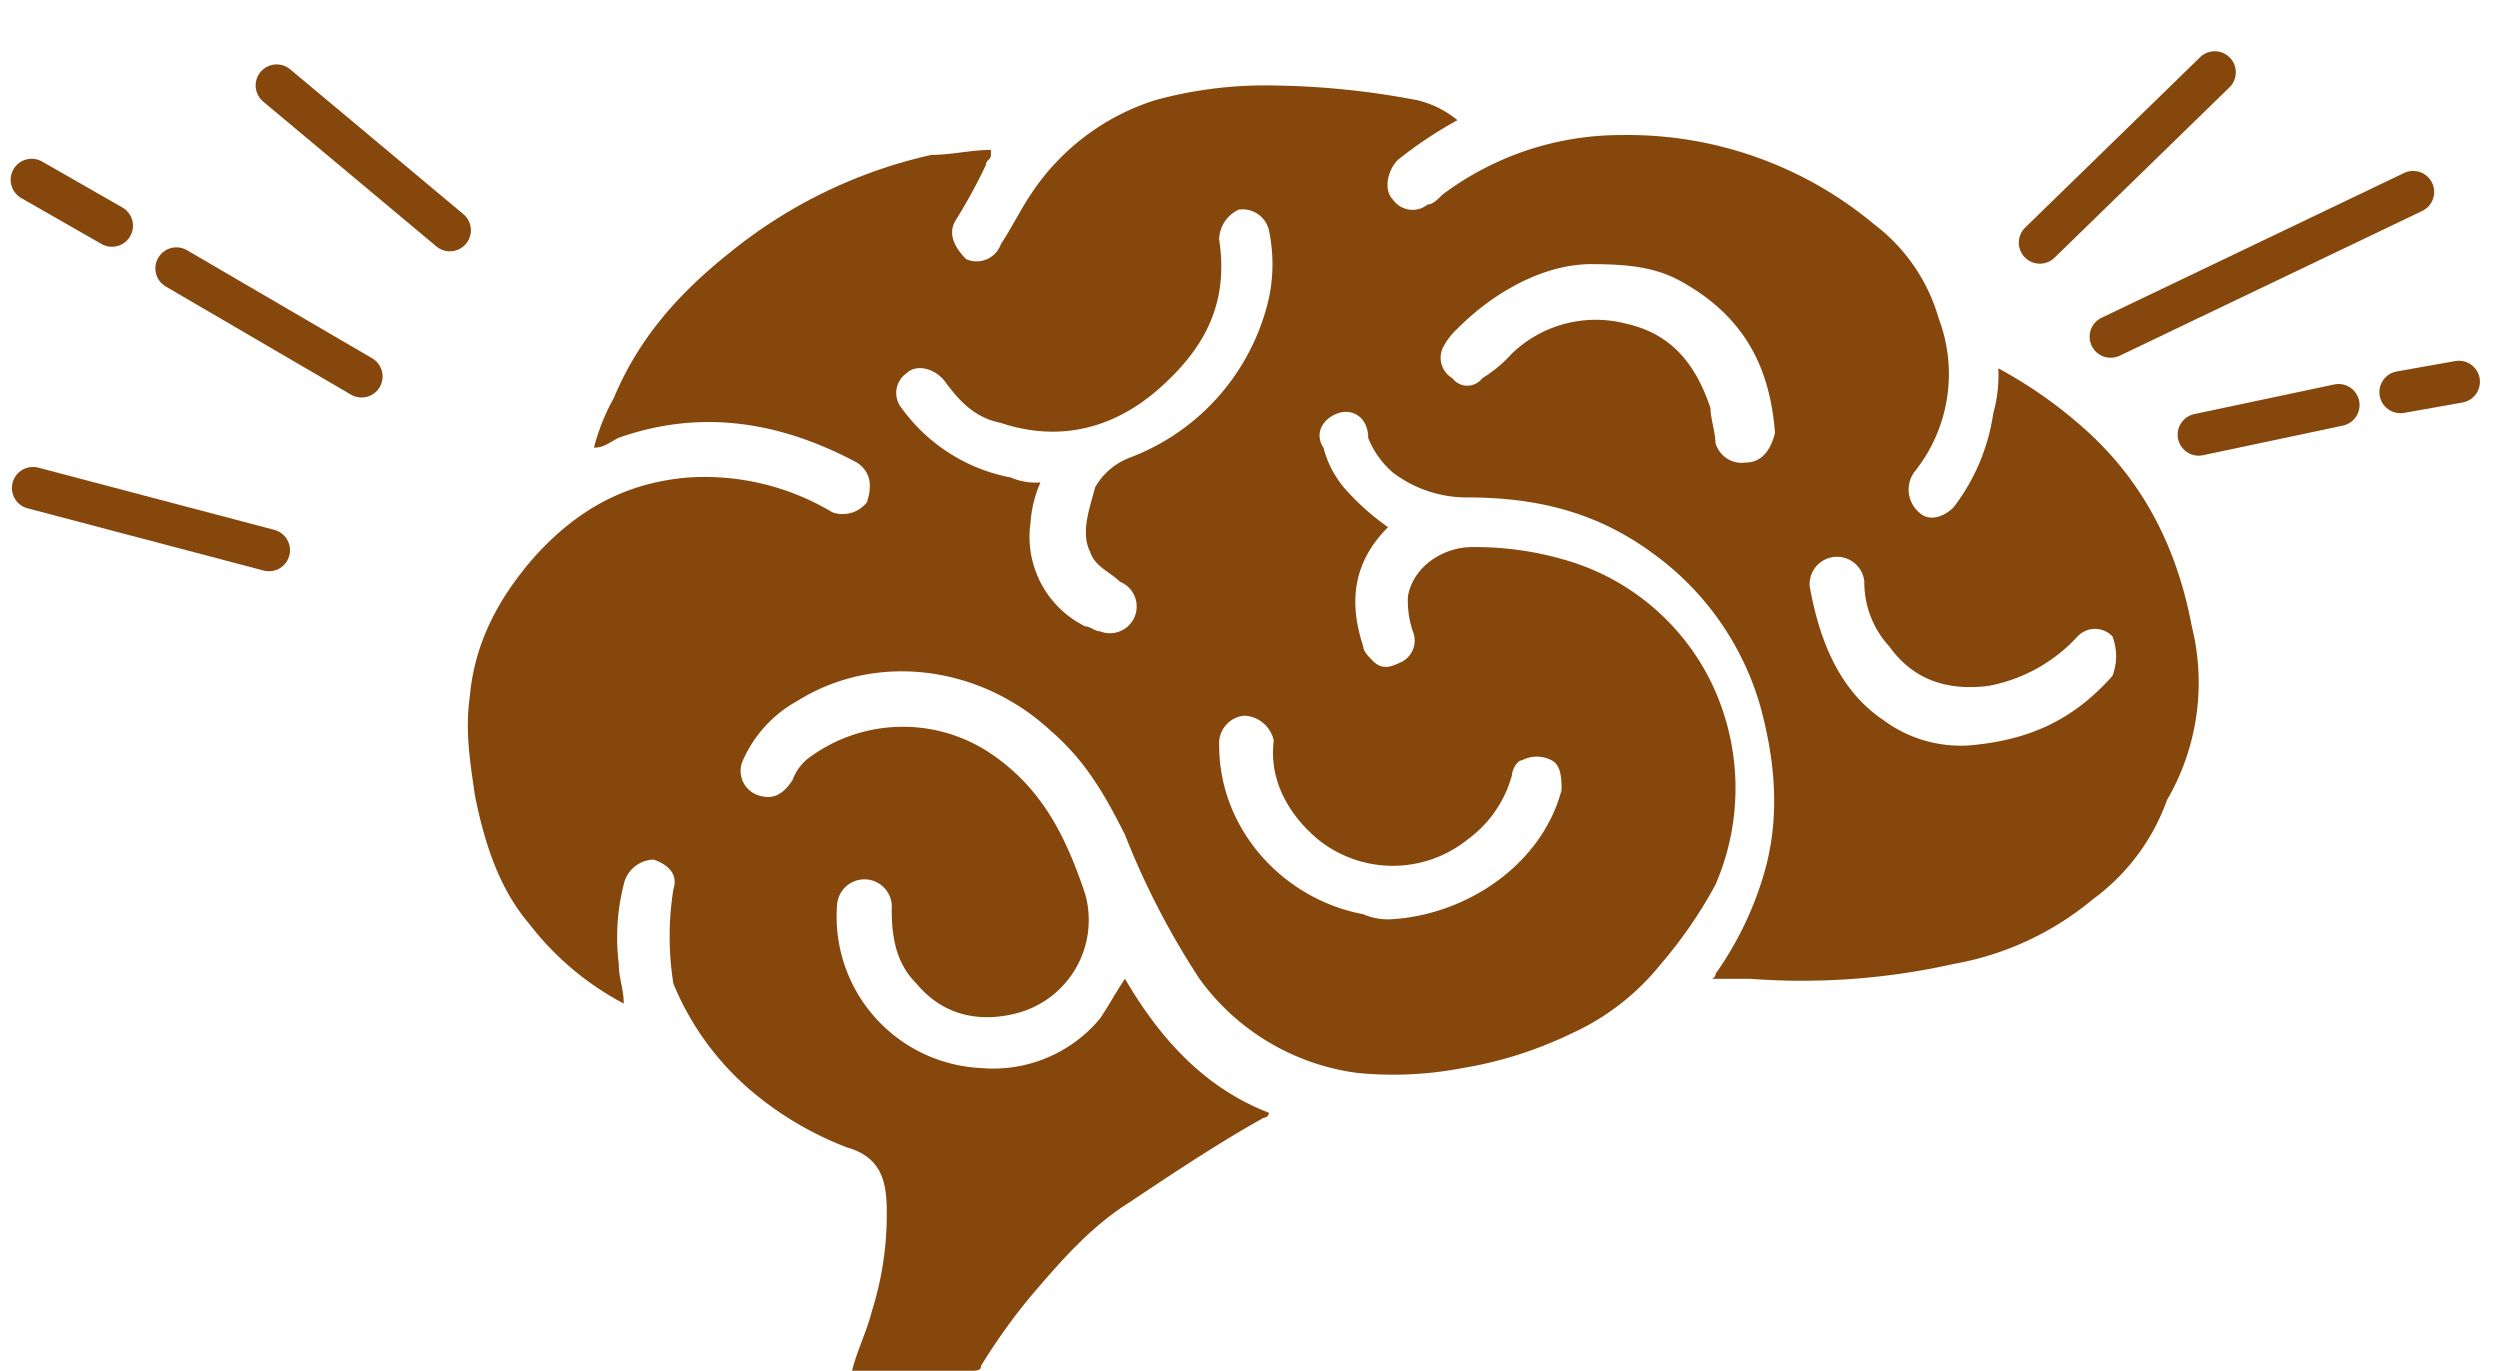 <svg xmlns="http://www.w3.org/2000/svg" width="237.753" height="130.359" viewBox="0 0 237.753 130.359"><g transform="translate(-956.143 -1162.399)"><g transform="translate(1000.626 1170.524)"><path d="M1144.113,1549.417a22.183,22.183,0,0,0,2.36-16.516c-1.417-7.551-4.718-14.159-10.855-19.353a42.687,42.687,0,0,0-7.551-5.191,13.1,13.1,0,0,1-.47,4.247,19.176,19.176,0,0,1-3.777,8.968c-.943.944-2.36,1.417-3.3.473a2.859,2.859,0,0,1-.471-3.777,14.872,14.872,0,0,0,2.36-14.629,17.138,17.138,0,0,0-6.137-8.968,36.592,36.592,0,0,0-24.07-8.495,28.272,28.272,0,0,0-16.989,5.664c-.47.47-.943.943-1.417.943a2.28,2.28,0,0,1-3.3-.473c-.941-.943-.47-2.831.474-3.774a39.292,39.292,0,0,1,5.664-3.777,9.486,9.486,0,0,0-3.777-1.887,76.8,76.8,0,0,0-14.629-1.417,39.328,39.328,0,0,0-10.385,1.417,22.16,22.16,0,0,0-11.8,8.968c-.947,1.413-1.89,3.3-2.833,4.717a2.438,2.438,0,0,1-3.3,1.417c-.944-.943-1.887-2.36-.944-3.777a51.205,51.205,0,0,0,2.831-5.191c0-.47.473-.47.473-.943v-.474c-1.887,0-3.777.474-5.664.474a46.447,46.447,0,0,0-19.35,9.438c-4.72,3.777-8.494,8.024-10.855,13.688a19.678,19.678,0,0,0-1.887,4.718c.944,0,1.417-.47,2.36-.944,8.021-2.83,15.573-1.417,22.65,2.36,1.417.944,1.417,2.36.946,3.777a2.922,2.922,0,0,1-3.3.943,23.605,23.605,0,0,0-13.689-3.3c-5.661.47-10.381,2.83-14.629,7.551-3.3,3.774-5.664,8.021-6.137,13.214-.47,3.3,0,6.135.473,9.438.944,4.718,2.36,8.965,5.191,12.269a27.437,27.437,0,0,0,8.968,7.554c0-1.416-.47-2.36-.47-3.777a20.433,20.433,0,0,1,.47-7.551,2.993,2.993,0,0,1,2.831-2.361c1.417.473,2.36,1.417,1.89,2.831a28.461,28.461,0,0,0,0,8.968,26.772,26.772,0,0,0,7.078,9.912,31.431,31.431,0,0,0,9.441,5.664c3.3.944,3.774,3.3,3.774,6.135a30.42,30.42,0,0,1-1.417,9.438c-.47,1.89-1.417,3.777-1.887,5.664h11.328c.47,0,.943,0,.943-.47a56.861,56.861,0,0,1,4.721-6.608c2.827-3.3,5.661-6.607,9.438-8.967,4.247-2.833,8.494-5.664,12.742-8.025a.46.46,0,0,0,.47-.47c-6.135-2.36-10.382-7.081-13.685-12.742-.944,1.414-1.417,2.36-2.361,3.774a13.21,13.21,0,0,1-11.325,4.72,14.424,14.424,0,0,1-13.688-15.576,2.606,2.606,0,1,1,5.191.474c0,2.83.473,5.191,2.36,7.078,2.36,2.834,5.664,3.777,9.441,2.834a9.157,9.157,0,0,0,6.607-11.328c-1.89-5.664-4.25-10.381-9.441-13.685a14.988,14.988,0,0,0-16.516.47,4.7,4.7,0,0,0-1.887,2.361c-.946,1.417-1.89,1.887-3.3,1.417a2.439,2.439,0,0,1-1.42-3.3,12.023,12.023,0,0,1,5.194-5.664c7.551-4.718,17.462-3.3,24.07,2.833,3.3,2.83,5.191,6.134,7.078,9.908a75.208,75.208,0,0,0,7.081,13.688,22.072,22.072,0,0,0,15.1,8.965,34.975,34.975,0,0,0,9.911-.47,38.152,38.152,0,0,0,10.385-3.3,23.087,23.087,0,0,0,8.495-6.608,42.743,42.743,0,0,0,5.191-7.551,23.069,23.069,0,0,0-.473-19.349,22.329,22.329,0,0,0-13.212-11.329,30.473,30.473,0,0,0-9.441-1.413c-2.831,0-5.664,1.887-6.134,4.718a9.245,9.245,0,0,0,.47,3.3,2.274,2.274,0,0,1-.941,2.834c-.947.47-1.887.943-2.833,0-.47-.473-.943-.947-.943-1.417-1.413-4.248-.944-8.025,2.36-11.328a23.432,23.432,0,0,1-3.774-3.3,9.6,9.6,0,0,1-2.36-4.247c-.944-1.414,0-2.831,1.414-3.3s2.833.473,2.833,2.36a8.469,8.469,0,0,0,2.357,3.3,11.6,11.6,0,0,0,7.081,2.36c6.607,0,12.268,1.417,17.459,5.191a27.173,27.173,0,0,1,10.385,14.632c1.417,5.191,1.887,10.381.47,15.572a31.974,31.974,0,0,1-4.718,9.911.464.464,0,0,1-.473.474h3.777a65.817,65.817,0,0,0,19.349-1.417,28.344,28.344,0,0,0,13.215-6.135A20.086,20.086,0,0,0,1144.113,1549.417Zm-98.634-32.562a6.345,6.345,0,0,0-3.307,2.831c-.47,1.887-1.414,4.248-.47,6.134.47,1.417,1.887,1.887,2.83,2.833a2.54,2.54,0,1,1-1.887,4.717c-.473,0-.943-.47-1.414-.47a9.5,9.5,0,0,1-5.191-9.912,11.141,11.141,0,0,1,.941-3.777,6.01,6.01,0,0,1-2.831-.47,16.619,16.619,0,0,1-10.382-6.607,2.276,2.276,0,0,1,.47-3.3c.944-.943,2.834-.473,3.777.943,1.417,1.887,2.831,3.3,5.191,3.774,5.661,1.89,10.855.473,15.1-3.3s6.608-8.022,5.664-14.156a3.19,3.19,0,0,1,1.887-2.834,2.586,2.586,0,0,1,2.831,1.89,15.56,15.56,0,0,1,0,6.607A21.283,21.283,0,0,1,1045.479,1516.855Zm32.092,36.339a11.242,11.242,0,0,0,4.247-6.138c0-.47.474-1.413.944-1.413a3,3,0,0,1,2.834,0c.94.47.94,1.887.94,2.83-1.887,7.081-8.964,11.8-16.046,12.272a5.976,5.976,0,0,1-2.83-.473c-7.551-1.414-13.685-8.021-13.685-16.046a2.643,2.643,0,0,1,2.357-2.831,2.993,2.993,0,0,1,2.833,2.36c-.473,3.774,1.417,7.078,4.247,9.438A11.352,11.352,0,0,0,1077.57,1553.194ZM1104,1517.326a2.588,2.588,0,0,1-2.831-1.887c0-.943-.473-2.36-.473-3.3-1.414-4.247-3.774-7.081-8.022-8.025a11.507,11.507,0,0,0-10.855,2.834,12.447,12.447,0,0,1-2.83,2.357,1.772,1.772,0,0,1-2.834,0,2.27,2.27,0,0,1-.943-2.83,6.433,6.433,0,0,1,1.417-1.887c3.777-3.777,8.495-6.137,12.742-6.137s6.608.474,8.968,1.89c5.661,3.3,8.021,8.021,8.495,14.159Q1106.121,1517.326,1104,1517.326Zm13.215,24.54c-4.247-2.831-6.134-7.551-7.078-12.742a2.606,2.606,0,0,1,5.191-.47,8.974,8.974,0,0,0,2.36,6.135c2.36,3.3,5.661,4.247,9.438,3.773a15.29,15.29,0,0,0,8.494-4.717,2.283,2.283,0,0,1,3.3,0,5.2,5.2,0,0,1,0,3.774c-3.774,4.247-8.021,6.137-13.686,6.608A12.352,12.352,0,0,1,1117.212,1541.866Z" transform="translate(-982.512 -1481.457)" fill="#86470d"/></g><path d="M18.229,11.349,0,0" transform="translate(982.454 1170.524) rotate(8)" fill="none" stroke="#86470d" stroke-linecap="round" stroke-width="4"/><path d="M1474.363,1252.091l-17.611-10.279" transform="translate(-483.834 -53.89)" fill="none" stroke="#86470d" stroke-linecap="round" stroke-width="4"/><path d="M7.395,4.764,0,0" transform="translate(959.155 1179.497) rotate(-3)" fill="none" stroke="#86470d" stroke-linecap="round" stroke-width="4"/><path d="M20.907,10.092,0,0" transform="translate(959.275 1208.807) rotate(-11)" fill="none" stroke="#86470d" stroke-linecap="round" stroke-width="4"/><path d="M11.648,7.012,0,0" transform="translate(1178.54 1200.918) rotate(137)" fill="none" stroke="#86470d" stroke-linecap="round" stroke-width="4"/><path d="M4.741,3.07,0,0" transform="translate(1189.987 1198.706) rotate(137)" fill="none" stroke="#86470d" stroke-linecap="round" stroke-width="4"/><path d="M23.163,21.925,0,0" transform="translate(1185.637 1180.655) rotate(111)" fill="none" stroke="#86470d" stroke-linecap="round" stroke-width="4"/><path d="M20.907,10.092,0,0" transform="matrix(-0.342, 0.94, -0.94, -0.342, 1166.771, 1169.274)" fill="none" stroke="#86470d" stroke-linecap="round" stroke-width="4"/></g></svg>